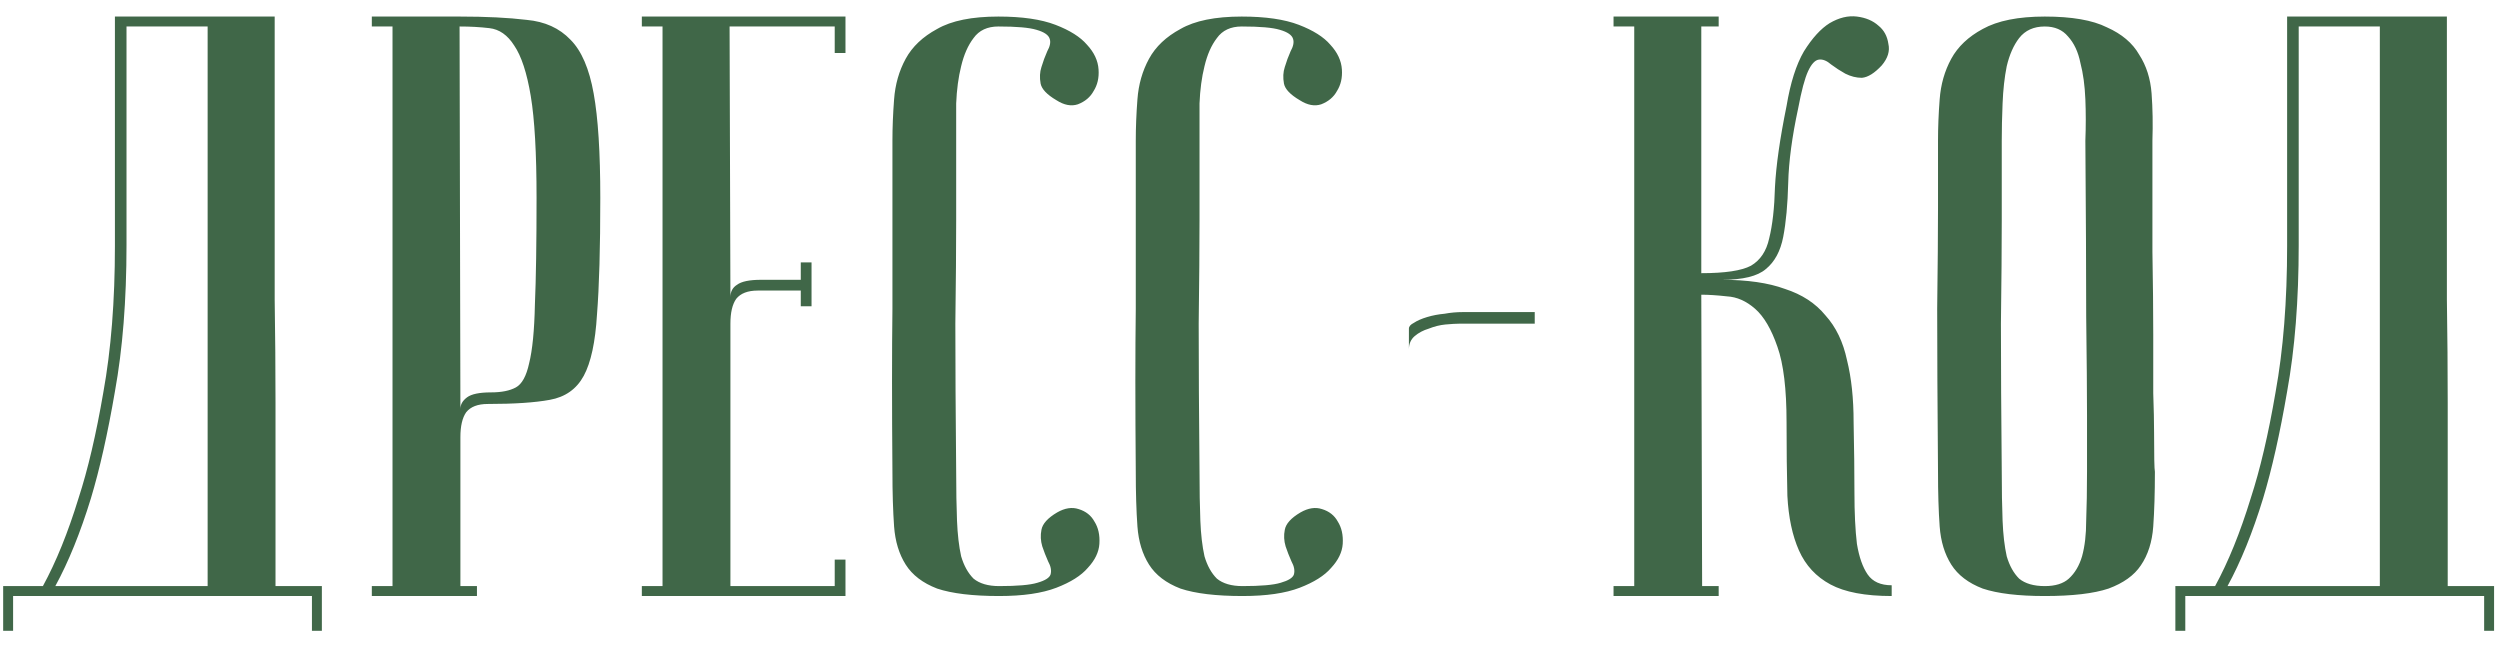 <?xml version="1.0" encoding="UTF-8"?> <svg xmlns="http://www.w3.org/2000/svg" width="151" height="39" viewBox="0 0 151 39" fill="none"><path d="M16.591 1C16.591 1 16.591 1.5 16.591 2.5C16.591 3.467 16.591 4.75 16.591 6.35C16.591 7.95 16.591 9.783 16.591 11.85C16.591 13.883 16.591 15.967 16.591 18.1C16.624 20.233 16.641 22.333 16.641 24.4C16.641 26.433 16.641 28.267 16.641 29.9C16.641 31.5 16.641 32.817 16.641 33.85C16.641 34.85 16.641 35.367 16.641 35.4H19.441V38.1H18.841V36H0.791V38.1H0.191V35.4H2.591C3.391 33.933 4.107 32.167 4.741 30.1C5.307 28.367 5.807 26.233 6.241 23.7C6.707 21.133 6.941 18.183 6.941 14.85V1H16.591ZM7.641 1.6V14.8C7.641 18.133 7.407 21.083 6.941 23.65C6.507 26.183 6.024 28.333 5.491 30.1C4.857 32.167 4.141 33.933 3.341 35.4H12.541V1.6H7.641ZM27.758 1.6L27.808 24.7C27.808 24.433 27.941 24.2 28.208 24C28.475 23.8 28.958 23.7 29.658 23.7C30.291 23.7 30.791 23.6 31.158 23.4C31.525 23.2 31.791 22.717 31.958 21.95C32.158 21.15 32.275 19.967 32.308 18.4C32.375 16.833 32.408 14.683 32.408 11.95C32.408 9.25 32.291 7.2 32.058 5.8C31.825 4.4 31.491 3.383 31.058 2.75C30.658 2.117 30.158 1.767 29.558 1.7C28.991 1.633 28.391 1.6 27.758 1.6ZM27.758 1C29.358 1 30.708 1.067 31.808 1.2C32.908 1.3 33.791 1.7 34.458 2.4C35.125 3.067 35.591 4.15 35.858 5.65C36.125 7.117 36.258 9.217 36.258 11.95C36.258 14.983 36.191 17.333 36.058 19C35.958 20.667 35.691 21.9 35.258 22.7C34.825 23.5 34.141 23.983 33.208 24.15C32.308 24.317 31.058 24.4 29.458 24.4C28.858 24.4 28.425 24.567 28.158 24.9C27.925 25.233 27.808 25.733 27.808 26.4V35.4H28.808V36H22.458V35.4H23.708V1.6H22.458V1H27.758ZM51.067 1V3.2H50.417V1.6H44.067L44.117 17.95C44.117 17.617 44.25 17.367 44.517 17.2C44.783 17 45.267 16.9 45.967 16.9H48.367V15.85H49.017V18.5H48.367V17.55H45.767C45.167 17.55 44.733 17.717 44.467 18.05C44.233 18.383 44.117 18.883 44.117 19.55V35.4H50.417V33.8H51.067V36H38.767V35.4H40.017V1.6H38.767V1H51.067ZM60.353 35.4C61.453 35.4 62.22 35.333 62.653 35.2C63.12 35.067 63.387 34.9 63.453 34.7C63.52 34.467 63.47 34.2 63.303 33.9C63.17 33.6 63.053 33.3 62.953 33C62.853 32.667 62.837 32.333 62.903 32C62.97 31.633 63.287 31.283 63.853 30.95C64.32 30.683 64.753 30.617 65.153 30.75C65.587 30.883 65.903 31.133 66.103 31.5C66.337 31.867 66.437 32.317 66.403 32.85C66.37 33.35 66.137 33.833 65.703 34.3C65.303 34.767 64.67 35.167 63.803 35.5C62.937 35.833 61.787 36 60.353 36C58.753 36 57.503 35.85 56.603 35.55C55.737 35.217 55.103 34.733 54.703 34.1C54.303 33.467 54.07 32.7 54.003 31.8C53.937 30.867 53.903 29.767 53.903 28.5C53.87 24.5 53.87 21.217 53.903 18.65C53.903 16.083 53.903 14.05 53.903 12.55V8.5C53.903 7.7 53.937 6.867 54.003 6C54.07 5.1 54.303 4.283 54.703 3.55C55.103 2.817 55.737 2.217 56.603 1.75C57.47 1.25 58.703 1 60.303 1C61.737 1 62.887 1.167 63.753 1.5C64.62 1.833 65.253 2.233 65.653 2.7C66.087 3.167 66.32 3.667 66.353 4.2C66.387 4.7 66.287 5.133 66.053 5.5C65.853 5.867 65.537 6.133 65.103 6.3C64.703 6.433 64.27 6.35 63.803 6.05C63.237 5.717 62.92 5.383 62.853 5.05C62.787 4.683 62.803 4.35 62.903 4.05C63.003 3.717 63.12 3.4 63.253 3.1C63.42 2.8 63.47 2.55 63.403 2.35C63.337 2.117 63.07 1.933 62.603 1.8C62.17 1.667 61.403 1.6 60.303 1.6C59.637 1.6 59.137 1.833 58.803 2.3C58.47 2.733 58.22 3.3 58.053 4C57.887 4.667 57.787 5.417 57.753 6.25C57.753 7.05 57.753 7.8 57.753 8.5V13.3C57.753 14.933 57.737 17.017 57.703 19.55C57.703 22.05 57.72 25.033 57.753 28.5C57.753 29.6 57.77 30.583 57.803 31.45C57.837 32.283 57.92 33 58.053 33.6C58.22 34.167 58.47 34.617 58.803 34.95C59.17 35.25 59.687 35.4 60.353 35.4ZM75.051 35.4C76.151 35.4 76.917 35.333 77.351 35.2C77.817 35.067 78.084 34.9 78.151 34.7C78.217 34.467 78.167 34.2 78.001 33.9C77.867 33.6 77.751 33.3 77.651 33C77.551 32.667 77.534 32.333 77.601 32C77.667 31.633 77.984 31.283 78.551 30.95C79.017 30.683 79.451 30.617 79.851 30.75C80.284 30.883 80.601 31.133 80.801 31.5C81.034 31.867 81.134 32.317 81.101 32.85C81.067 33.35 80.834 33.833 80.401 34.3C80.001 34.767 79.367 35.167 78.501 35.5C77.634 35.833 76.484 36 75.051 36C73.451 36 72.201 35.85 71.301 35.55C70.434 35.217 69.801 34.733 69.401 34.1C69.001 33.467 68.767 32.7 68.701 31.8C68.634 30.867 68.601 29.767 68.601 28.5C68.567 24.5 68.567 21.217 68.601 18.65C68.601 16.083 68.601 14.05 68.601 12.55V8.5C68.601 7.7 68.634 6.867 68.701 6C68.767 5.1 69.001 4.283 69.401 3.55C69.801 2.817 70.434 2.217 71.301 1.75C72.167 1.25 73.401 1 75.001 1C76.434 1 77.584 1.167 78.451 1.5C79.317 1.833 79.951 2.233 80.351 2.7C80.784 3.167 81.017 3.667 81.051 4.2C81.084 4.7 80.984 5.133 80.751 5.5C80.551 5.867 80.234 6.133 79.801 6.3C79.401 6.433 78.967 6.35 78.501 6.05C77.934 5.717 77.617 5.383 77.551 5.05C77.484 4.683 77.501 4.35 77.601 4.05C77.701 3.717 77.817 3.4 77.951 3.1C78.117 2.8 78.167 2.55 78.101 2.35C78.034 2.117 77.767 1.933 77.301 1.8C76.867 1.667 76.101 1.6 75.001 1.6C74.334 1.6 73.834 1.833 73.501 2.3C73.167 2.733 72.917 3.3 72.751 4C72.584 4.667 72.484 5.417 72.451 6.25C72.451 7.05 72.451 7.8 72.451 8.5V13.3C72.451 14.933 72.434 17.017 72.401 19.55C72.401 22.05 72.417 25.033 72.451 28.5C72.451 29.6 72.467 30.583 72.501 31.45C72.534 32.283 72.617 33 72.751 33.6C72.917 34.167 73.167 34.617 73.501 34.95C73.867 35.25 74.384 35.4 75.051 35.4ZM85.098 19.85C85.098 19.717 85.198 19.6 85.398 19.5C85.598 19.367 85.865 19.25 86.198 19.15C86.531 19.05 86.881 18.983 87.248 18.95C87.615 18.883 87.981 18.85 88.348 18.85H90.548H92.698V19.55H88.148C87.948 19.55 87.665 19.567 87.298 19.6C86.965 19.633 86.631 19.717 86.298 19.85C85.965 19.95 85.681 20.1 85.448 20.3C85.215 20.5 85.098 20.767 85.098 21.1V19.85ZM107.908 6.4C108.141 5 108.491 3.9 108.958 3.1C109.458 2.3 109.975 1.733 110.508 1.4C111.075 1.067 111.625 0.933 112.158 1C112.691 1.067 113.125 1.25 113.458 1.55C113.791 1.817 113.991 2.183 114.058 2.65C114.158 3.083 114.025 3.517 113.658 3.95C113.225 4.417 112.825 4.667 112.458 4.7C112.125 4.7 111.791 4.617 111.458 4.45C111.158 4.283 110.875 4.1 110.608 3.9C110.341 3.667 110.091 3.567 109.858 3.6C109.625 3.633 109.408 3.867 109.208 4.3C109.008 4.733 108.808 5.483 108.608 6.55C108.241 8.25 108.041 9.75 108.008 11.05C107.975 12.35 107.875 13.433 107.708 14.3C107.541 15.167 107.191 15.817 106.658 16.25C106.158 16.683 105.275 16.9 104.008 16.9C105.541 16.9 106.808 17.083 107.808 17.45C108.841 17.783 109.658 18.317 110.258 19.05C110.891 19.75 111.325 20.65 111.558 21.75C111.825 22.817 111.958 24.067 111.958 25.5C111.991 27.1 112.008 28.517 112.008 29.75C112.008 30.983 112.058 32.017 112.158 32.85C112.291 33.65 112.508 34.267 112.808 34.7C113.108 35.133 113.591 35.35 114.258 35.35V36C112.658 36 111.425 35.767 110.558 35.3C109.691 34.833 109.058 34.15 108.658 33.25C108.258 32.35 108.025 31.25 107.958 29.95C107.925 28.65 107.908 27.167 107.908 25.5C107.908 23.5 107.725 21.983 107.358 20.95C106.991 19.883 106.541 19.117 106.008 18.65C105.475 18.183 104.908 17.933 104.308 17.9C103.708 17.833 103.191 17.8 102.758 17.8L102.808 35.4H103.808V36H97.458V35.4H98.708V1.6H97.458V1H103.808V1.6H102.758V16.5C104.191 16.5 105.191 16.35 105.758 16.05C106.325 15.717 106.691 15.167 106.858 14.4C107.058 13.6 107.175 12.567 107.208 11.3C107.275 10 107.508 8.367 107.908 6.4ZM117.056 28.5C117.022 24.5 117.006 21.217 117.006 18.65C117.039 16.083 117.056 14.05 117.056 12.55V8.5C117.056 7.7 117.089 6.867 117.156 6C117.222 5.1 117.456 4.283 117.856 3.55C118.256 2.817 118.889 2.217 119.756 1.75C120.656 1.25 121.906 1 123.506 1C125.139 1 126.389 1.217 127.256 1.65C128.156 2.05 128.806 2.6 129.206 3.3C129.639 3.967 129.889 4.75 129.956 5.65C130.022 6.55 130.039 7.5 130.006 8.5C130.006 11.033 130.006 13.267 130.006 15.2C130.039 17.1 130.056 18.767 130.056 20.2C130.056 21.6 130.056 22.783 130.056 23.75C130.089 24.717 130.106 25.5 130.106 26.1C130.106 27.533 130.122 28.333 130.156 28.5C130.156 29.767 130.122 30.867 130.056 31.8C129.989 32.733 129.739 33.517 129.306 34.15C128.906 34.75 128.256 35.217 127.356 35.55C126.456 35.85 125.172 36 123.506 36C121.906 36 120.656 35.85 119.756 35.55C118.889 35.217 118.256 34.733 117.856 34.1C117.456 33.467 117.222 32.7 117.156 31.8C117.089 30.867 117.056 29.767 117.056 28.5ZM120.906 28.5C120.906 29.6 120.922 30.583 120.956 31.45C120.989 32.283 121.072 33 121.206 33.6C121.372 34.167 121.622 34.617 121.956 34.95C122.322 35.25 122.839 35.4 123.506 35.4C124.139 35.4 124.622 35.25 124.956 34.95C125.322 34.617 125.589 34.167 125.756 33.6C125.922 33 126.006 32.283 126.006 31.45C126.039 30.583 126.056 29.6 126.056 28.5V25.1C126.056 23.7 126.039 21.7 126.006 19.1C126.006 16.467 125.989 12.933 125.956 8.5C125.989 7.633 125.989 6.8 125.956 6C125.922 5.167 125.822 4.433 125.656 3.8C125.522 3.133 125.272 2.6 124.906 2.2C124.572 1.8 124.106 1.6 123.506 1.6C122.839 1.6 122.322 1.833 121.956 2.3C121.622 2.733 121.372 3.3 121.206 4C121.072 4.667 120.989 5.417 120.956 6.25C120.922 7.05 120.906 7.8 120.906 8.5V13.3C120.906 14.933 120.889 17.017 120.856 19.55C120.856 22.05 120.872 25.033 120.906 28.5ZM147.792 1C147.792 1 147.792 1.5 147.792 2.5C147.792 3.467 147.792 4.75 147.792 6.35C147.792 7.95 147.792 9.783 147.792 11.85C147.792 13.883 147.792 15.967 147.792 18.1C147.825 20.233 147.842 22.333 147.842 24.4C147.842 26.433 147.842 28.267 147.842 29.9C147.842 31.5 147.842 32.817 147.842 33.85C147.842 34.85 147.842 35.367 147.842 35.4H150.642V38.1H150.042V36H131.992V38.1H131.392V35.4H133.792C134.592 33.933 135.309 32.167 135.942 30.1C136.509 28.367 137.009 26.233 137.442 23.7C137.909 21.133 138.142 18.183 138.142 14.85V1H147.792ZM138.842 1.6V14.8C138.842 18.133 138.609 21.083 138.142 23.65C137.709 26.183 137.225 28.333 136.692 30.1C136.059 32.167 135.342 33.933 134.542 35.4H143.742V1.6H138.842Z" fill="#406748"></path></svg> 